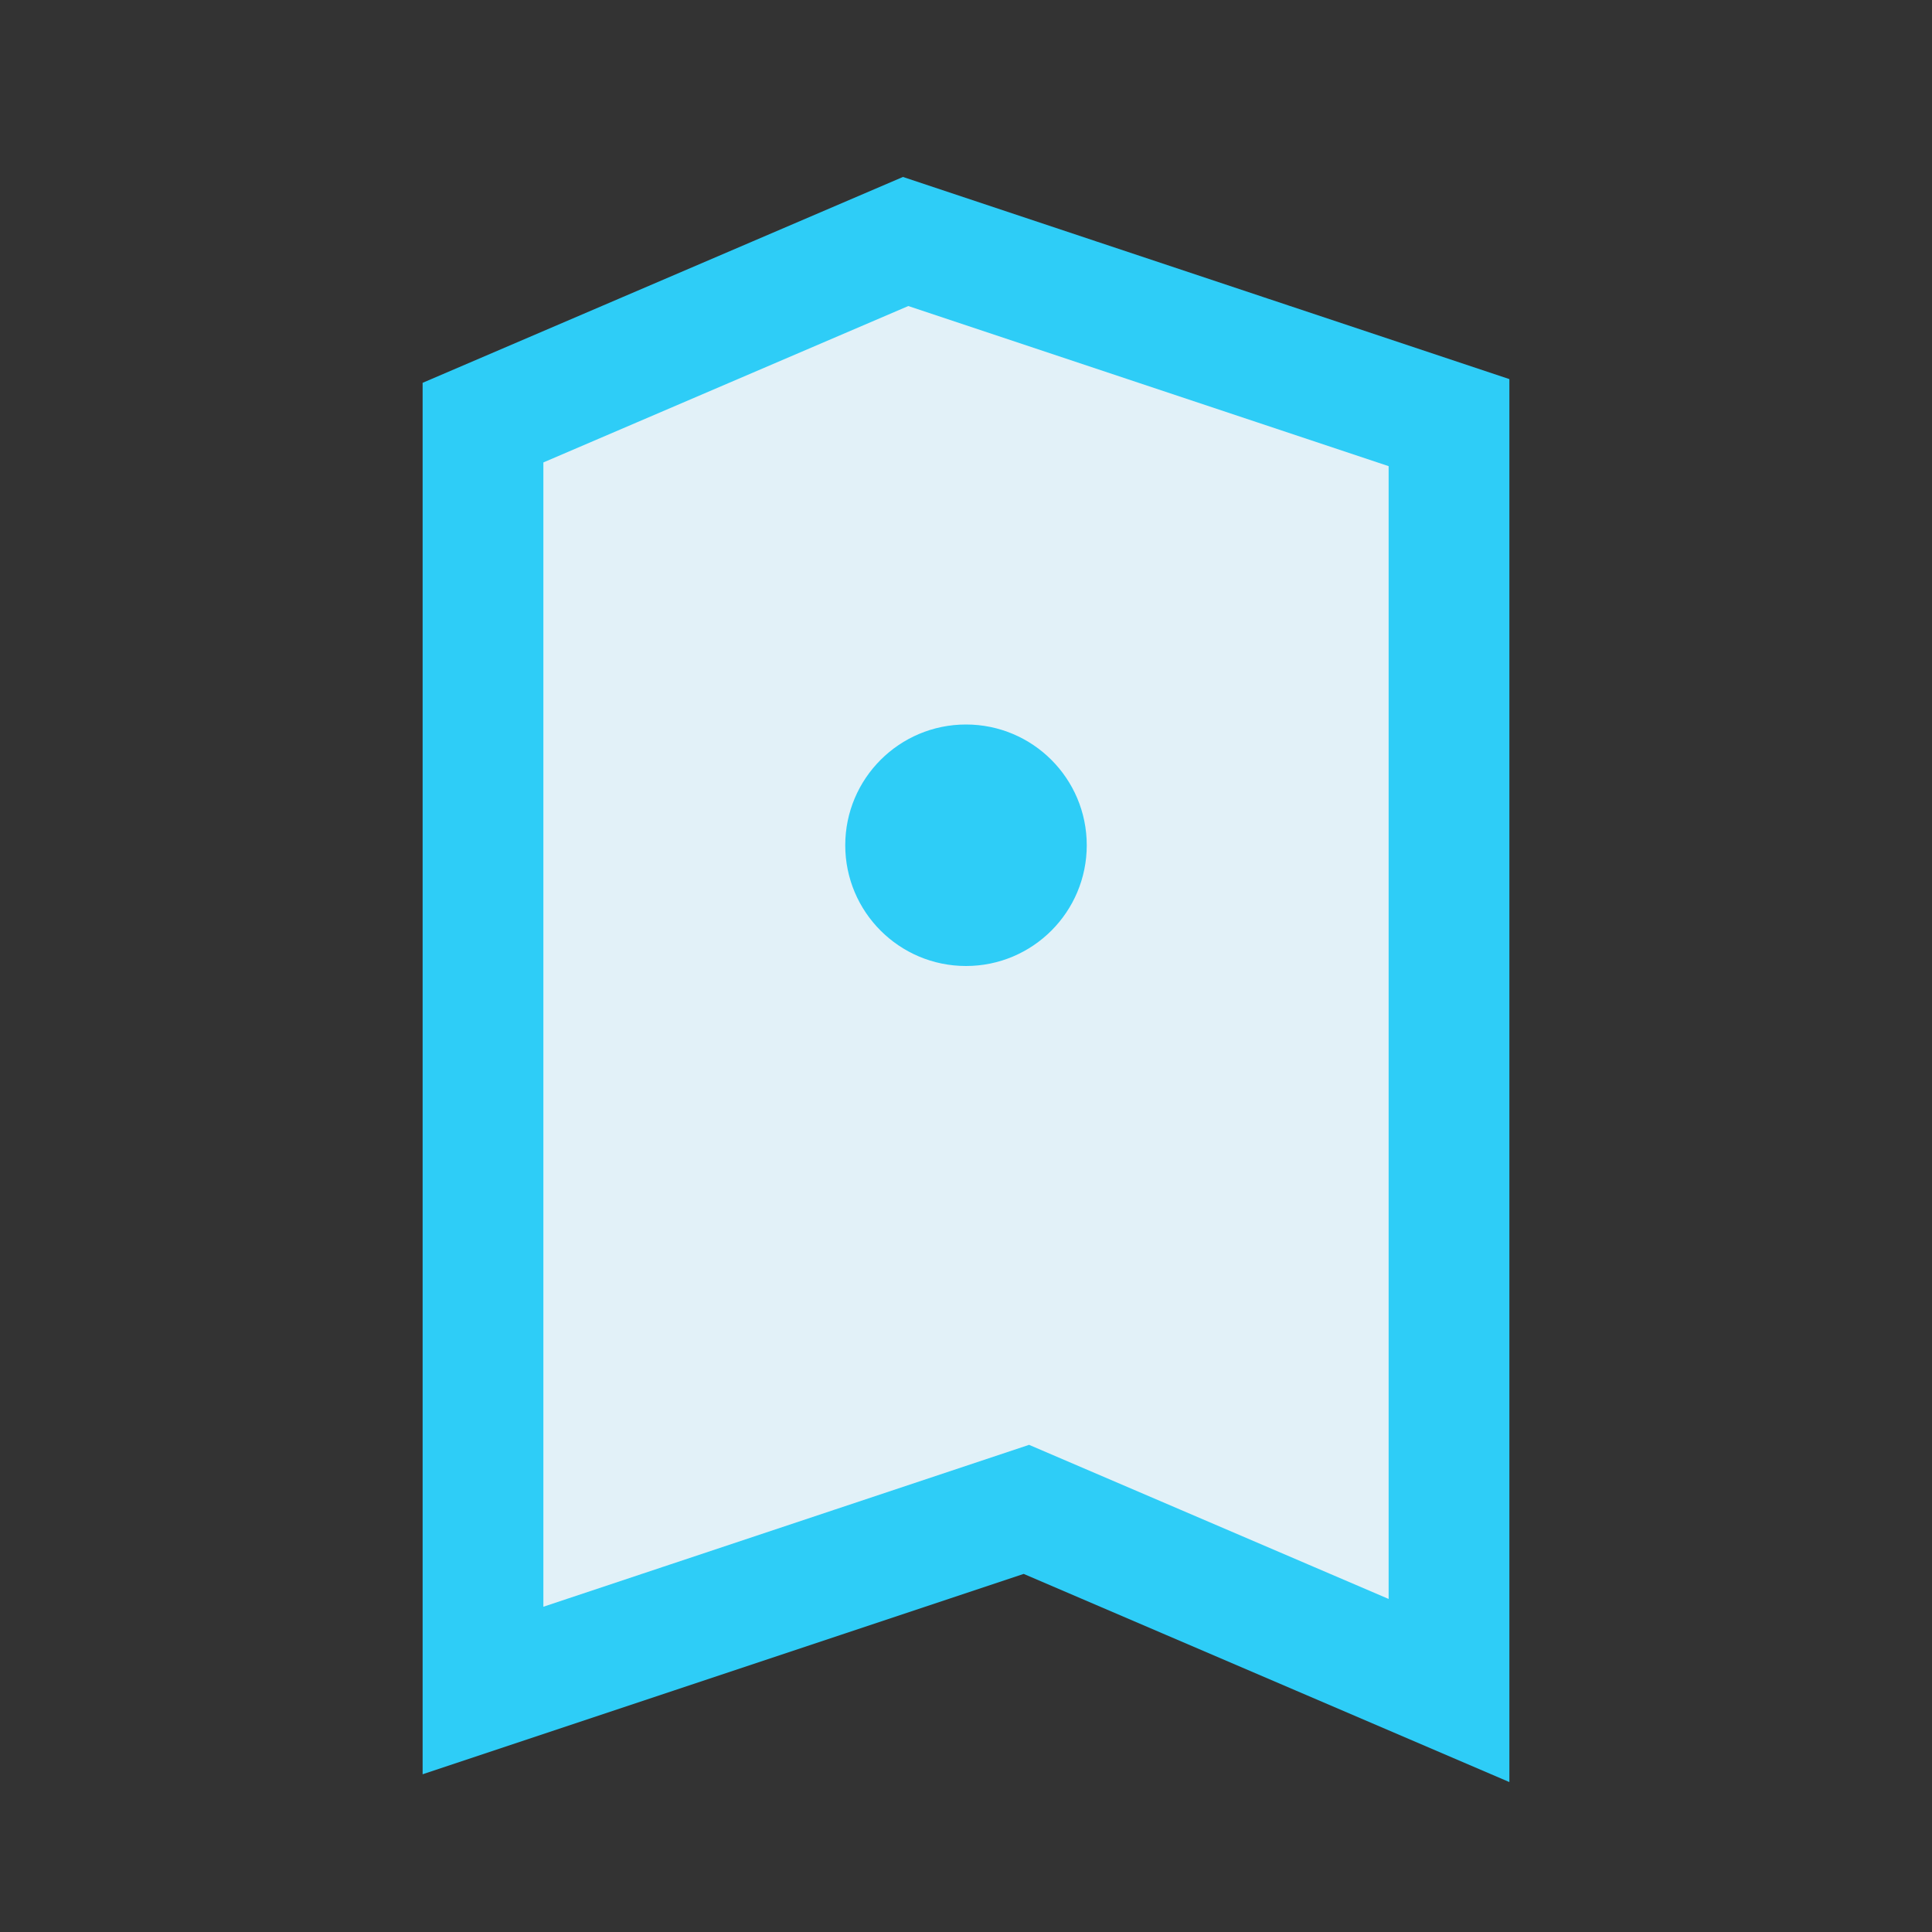 <?xml version="1.0" encoding="UTF-8"?>
<svg xmlns="http://www.w3.org/2000/svg" width="32" height="32" viewBox="0 0 32 32"><rect x="0" y="0" width="32" height="32" fill="#333333" stroke="none"/><path d="M8 28V7l7-3 9 3v21l-7-3-9 3Z" fill="#E2F1F8" stroke="#2ECDF7" stroke-width="2"/><circle cx="16" cy="14" r="2" fill="#2ECDF7"/></svg>